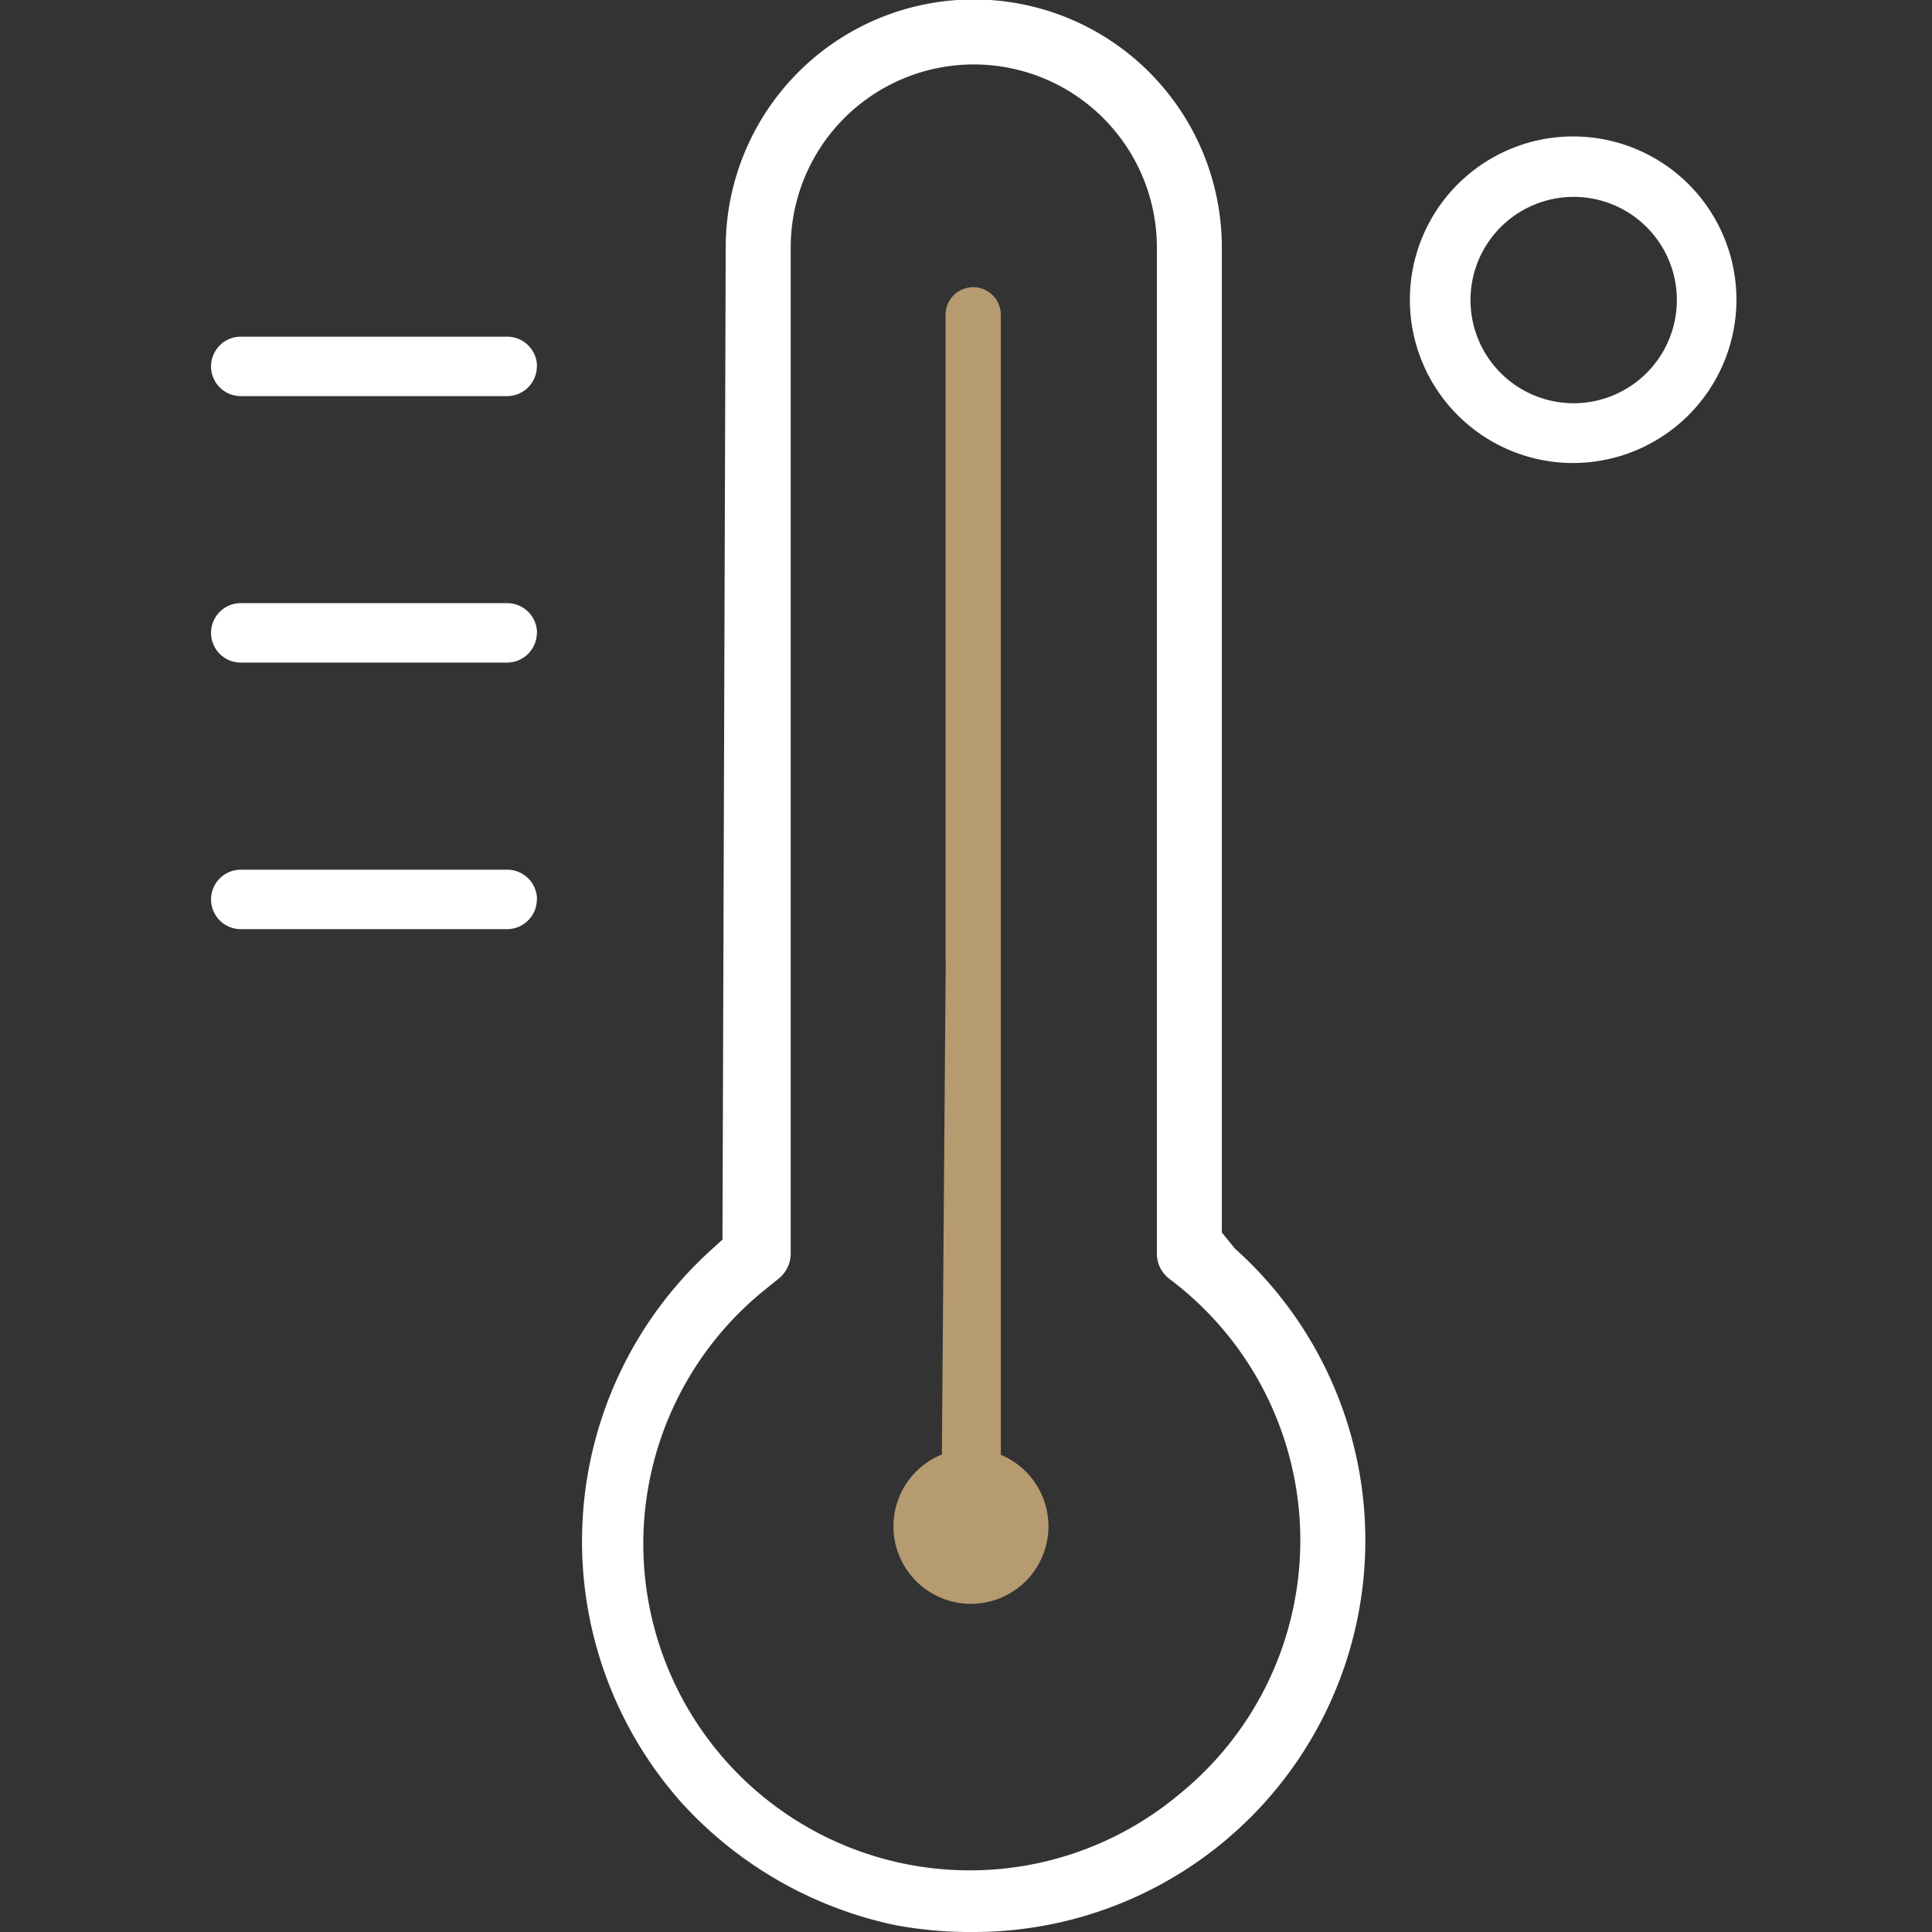 <svg xmlns="http://www.w3.org/2000/svg" xmlns:xlink="http://www.w3.org/1999/xlink" width="64" height="64" viewBox="0 0 64 64"><rect x="0" y="0" width="64" height="64" fill="#333333" stroke="none"/><defs><clipPath id="b"><rect width="64" height="64"/></clipPath></defs><g id="a" clip-path="url(#b)"><g transform="translate(6.546 0)"><g transform="translate(0.454 0)"><g transform="translate(0 0)"><path d="M10.789,9.7A.987.987,0,0,0,9.8,8.713H.976a.984.984,0,0,0,0,1.969H9.8a.987.987,0,0,0,.984-.984" transform="translate(0 2.44)" fill="#fffffe" fill-rule="evenodd"/><path d="M10.789,16.593a.987.987,0,0,0-.984-.984H.976a.984.984,0,0,0,0,1.969H9.8a.987.987,0,0,0,.984-.984" transform="translate(0 4.371)" fill="#fffffe" fill-rule="evenodd"/><path d="M10.789,23.492a.987.987,0,0,0-.984-.984H.976a.984.984,0,0,0,0,1.969H9.8a.987.987,0,0,0,.984-.984" transform="translate(0 6.302)" fill="#fffffe" fill-rule="evenodd"/><g transform="translate(12.278 0)"><path d="M19.85,59.384a10.814,10.814,0,1,1-13.739-16.7l.378-.306a1.066,1.066,0,0,0,.426-.857V8.2a6.065,6.065,0,0,1,12.13,0V41.518a1.05,1.05,0,0,0,.431.859,10.821,10.821,0,0,1,.375,17.007m1.777-18.026-.431-.529V8.2a8.217,8.217,0,0,0-16.435,0L4.655,41.063l-.33.3A13.025,13.025,0,0,0,3.269,59.682a13.242,13.242,0,0,0,7.13,4.094A13.56,13.56,0,0,0,13,64a12.973,12.973,0,0,0,8.628-22.641" transform="translate(0 0)" fill="#fffffe" fill-rule="evenodd"/></g><path d="M36.429,12.369a3.418,3.418,0,1,1,3.435-3.432,3.421,3.421,0,0,1-3.435,3.432m5.409-3.432a5.409,5.409,0,1,0-5.409,5.412,5.417,5.417,0,0,0,5.409-5.412" transform="translate(8.684 0.989)" fill="#fffffe" fill-rule="evenodd"/><path d="M21.218,46.114V8.347a.915.915,0,0,0-1.831,0v21.4c0,.005.005.008.005.013L19.265,46.1a2.567,2.567,0,1,0,1.953.011" transform="translate(4.936 2.082)" fill="#b69b70" fill-rule="evenodd"/></g></g></g></g></svg>